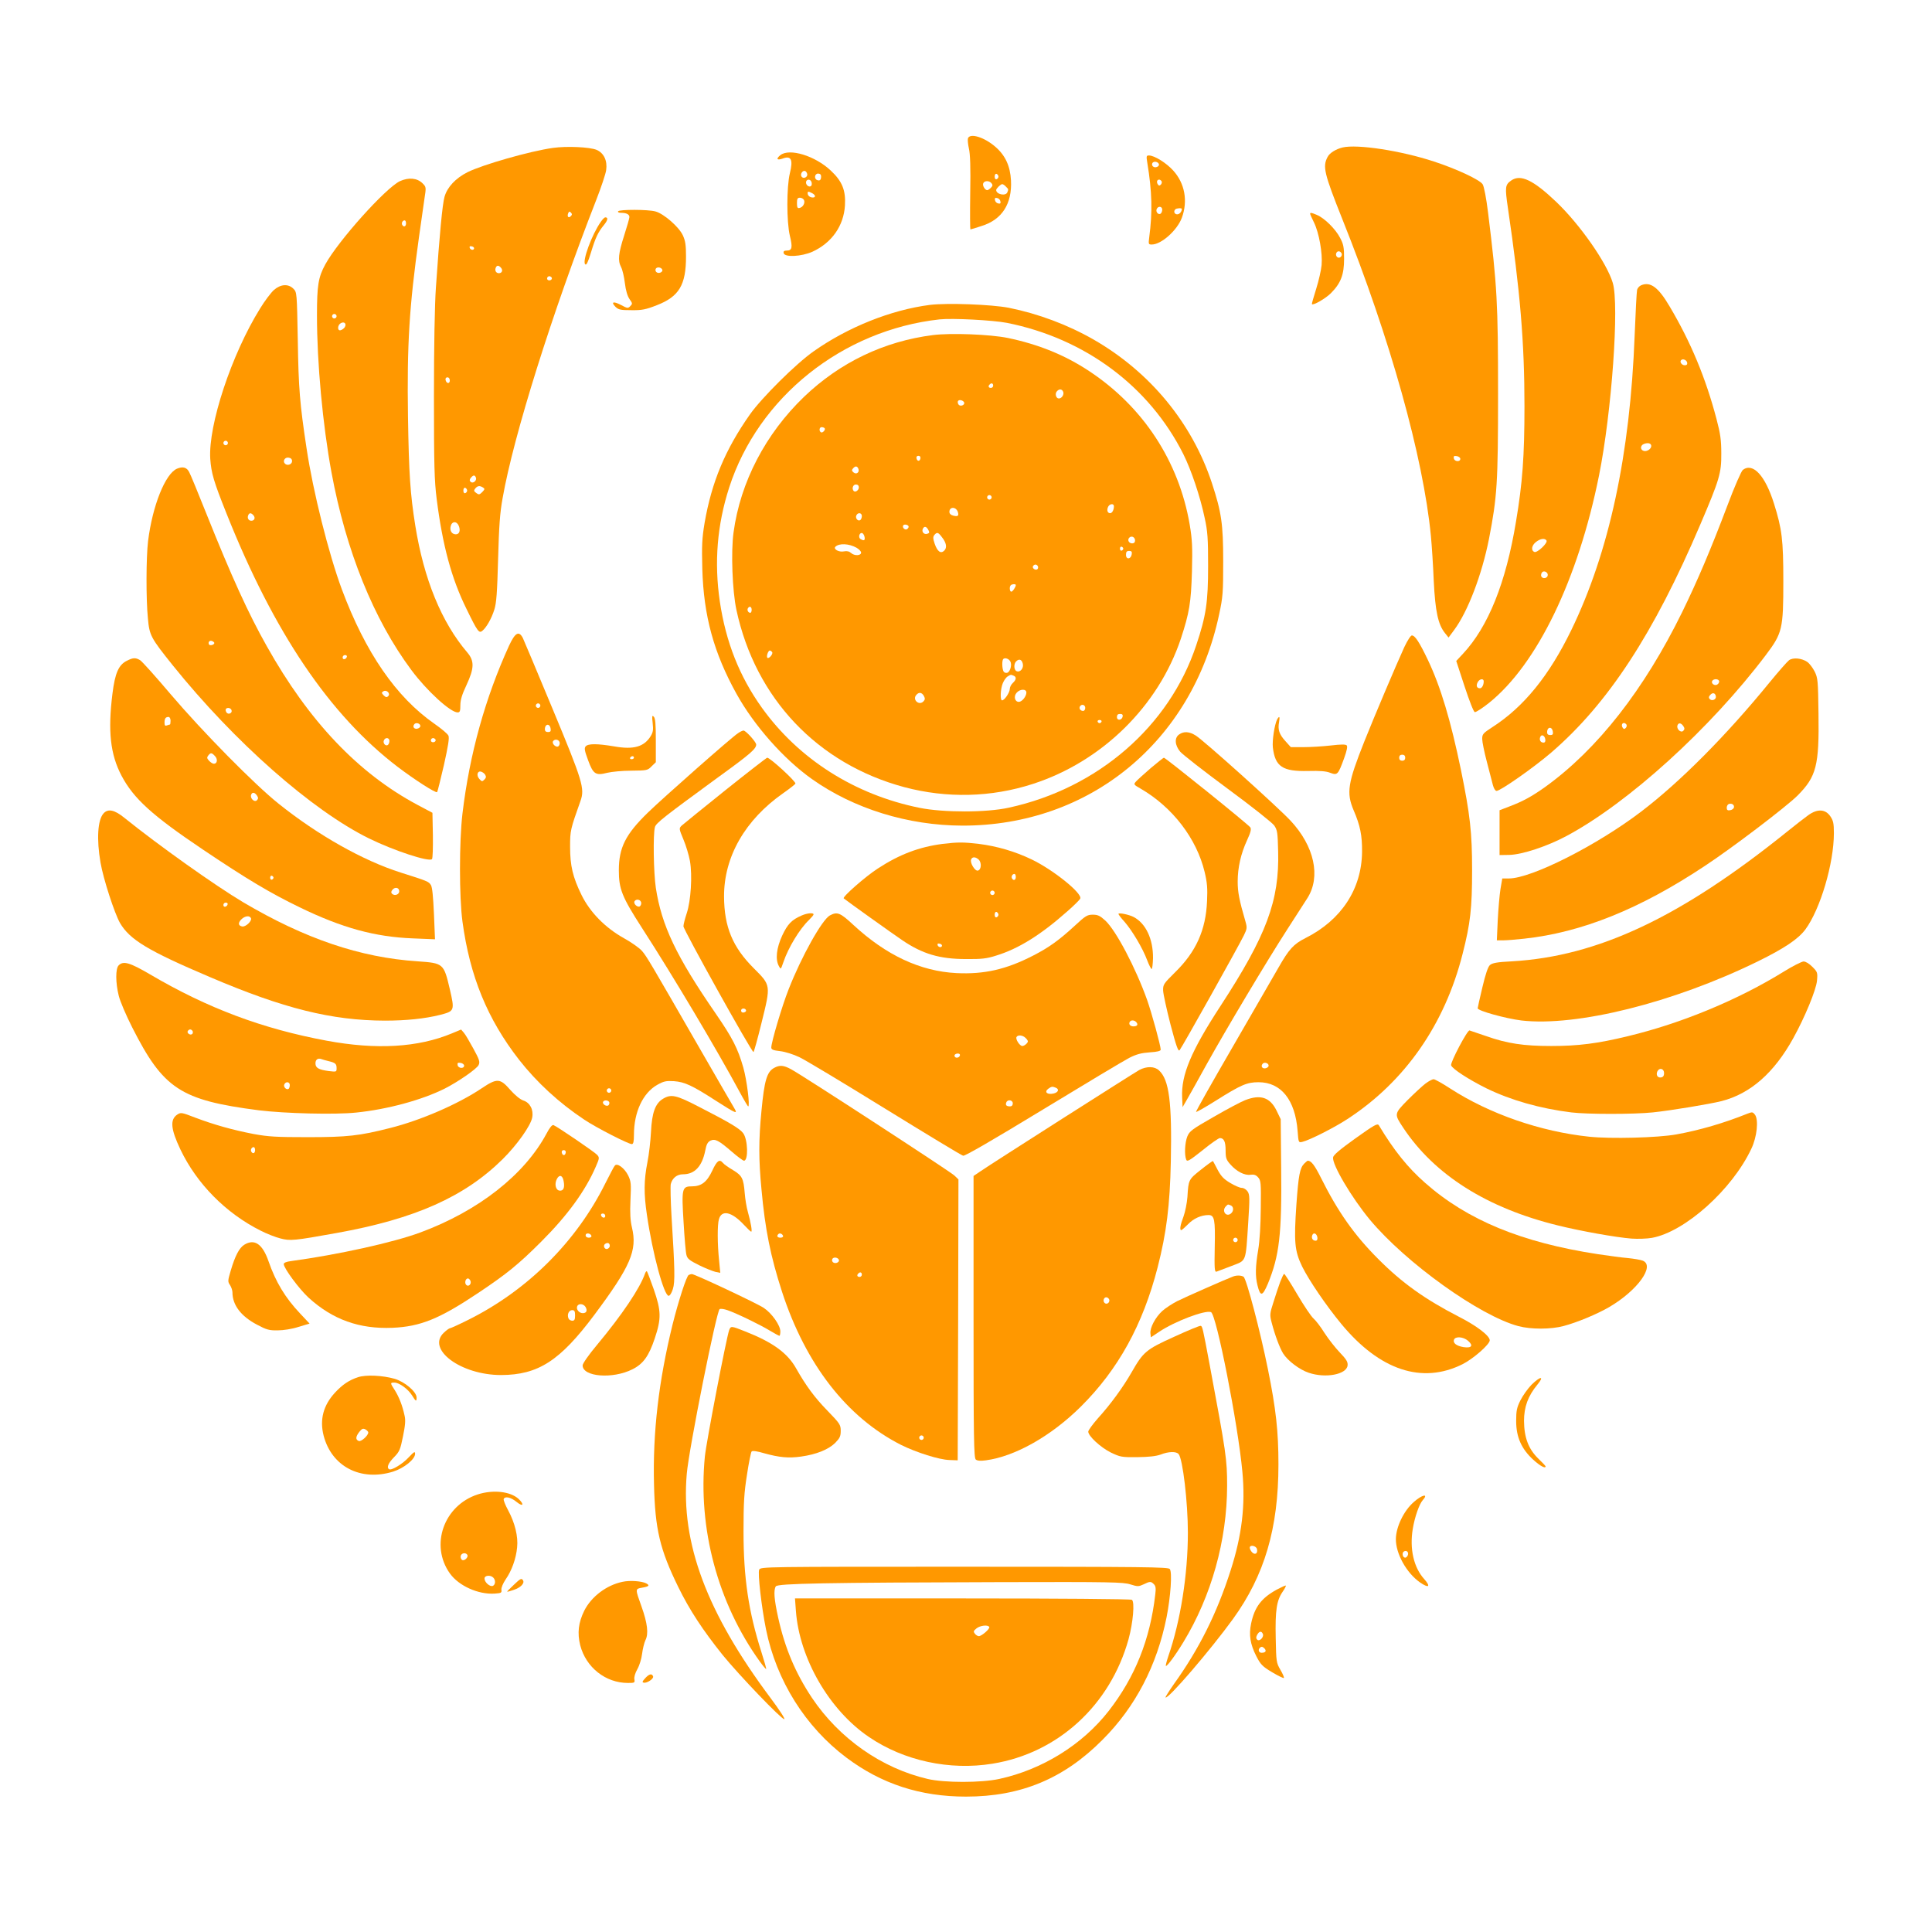 <?xml version="1.0" standalone="no"?>
<!DOCTYPE svg PUBLIC "-//W3C//DTD SVG 20010904//EN"
 "http://www.w3.org/TR/2001/REC-SVG-20010904/DTD/svg10.dtd">
<svg version="1.0" xmlns="http://www.w3.org/2000/svg"
 width="1280pt" height="1280pt" viewBox="0 0 1280 1280"
 preserveAspectRatio="xMidYMid meet">
<g transform="translate(0,1280) scale(0.1,-0.1)"
fill="#ff9800" stroke="none">
<path d="M6413 11884 c-3 -9 0 -39 6 -67 9 -36 12 -127 9 -295 -2 -133 -1
-242 1 -242 3 0 36 10 75 23 135 42 202 147 194 302 -5 95 -38 166 -103 222
-73 64 -168 93 -182 57z m202 -254 c0 -7 -6 -15 -12 -17 -8 -3 -13 4 -13 17 0
13 5 20 13 18 6 -3 12 -11 12 -18z m-46 -44 c9 -11 8 -18 -4 -30 -9 -9 -20
-16 -24 -16 -15 0 -33 30 -27 45 7 19 40 20 55 1z m95 -22 c18 -18 18 -17 10
-38 -10 -27 -74 -14 -74 15 0 10 30 39 40 39 5 0 16 -7 24 -16z m-36 -98 c3
-13 -1 -17 -14 -14 -11 2 -20 11 -22 22 -3 13 1 17 14 14 11 -2 20 -11 22 -22z"/>
<path d="M3663 11820 c-151 -21 -466 -111 -566 -161 -79 -40 -134 -99 -152
-163 -14 -50 -33 -249 -57 -601 -8 -108 -13 -395 -13 -720 0 -460 3 -561 18
-680 39 -308 98 -528 198 -730 73 -150 83 -163 105 -144 27 22 61 82 79 140
14 43 19 113 25 334 6 219 12 307 30 405 72 412 329 1230 619 1972 34 87 64
177 67 201 9 62 -15 113 -63 134 -45 19 -199 26 -290 13z m119 -452 c-15 -15
-26 -4 -18 18 5 13 9 15 18 6 9 -9 9 -15 0 -24z m-641 -213 c-1 -15 -24 -12
-29 3 -3 9 2 13 12 10 10 -1 17 -7 17 -13z m179 -130 c13 -16 6 -35 -15 -35
-18 0 -28 17 -21 35 7 19 20 19 36 0z m335 -64 c7 -12 -12 -24 -25 -16 -11 7
-4 25 10 25 5 0 11 -4 15 -9z m-675 -682 c0 -24 -23 -21 -28 4 -2 10 3 17 12
17 10 0 16 -9 16 -21z m173 -643 c8 -20 -20 -43 -35 -28 -8 8 -8 15 2 27 16
19 26 19 33 1z m47 -66 c13 -8 12 -12 -5 -30 -18 -18 -23 -19 -40 -6 -16 12
-17 16 -6 30 15 18 29 20 51 6z m-105 -20 c0 -7 -6 -15 -12 -17 -8 -3 -13 4
-13 17 0 13 5 20 13 18 6 -3 12 -11 12 -18z m-55 -235 c12 -31 3 -55 -20 -55
-26 0 -42 24 -34 54 8 34 41 35 54 1z"/>
<path d="M8895 11823 c-45 -11 -87 -37 -100 -64 -33 -63 -22 -109 98 -410 317
-791 537 -1580 587 -2099 6 -63 15 -198 19 -300 10 -201 29 -288 74 -344 l24
-30 37 50 c91 122 184 367 231 604 54 279 60 369 60 960 0 603 -6 714 -66
1200 -12 98 -27 175 -36 189 -19 30 -173 102 -323 151 -219 72 -508 116 -605
93z m780 -2063 c0 -22 -39 -19 -43 3 -3 15 1 18 20 15 12 -2 23 -10 23 -18z"/>
<path d="M5170 11772 c-30 -24 -23 -36 14 -23 57 22 72 -5 49 -97 -22 -91 -22
-321 0 -414 19 -77 15 -98 -20 -98 -18 0 -24 -5 -21 -17 6 -29 118 -23 190 9
129 59 208 172 216 307 6 100 -18 160 -94 231 -104 98 -274 150 -334 102z
m178 -125 c4 -22 -27 -35 -38 -16 -10 15 7 42 24 36 6 -2 12 -11 14 -20z m92
-15 c0 -24 -8 -32 -26 -25 -22 8 -17 43 6 43 13 0 20 -7 20 -18z m-64 -37 c3
-8 3 -19 0 -24 -10 -16 -36 -1 -36 20 0 22 28 26 36 4z m5 -75 c26 -14 24 -32
-3 -28 -13 2 -24 11 -26 21 -4 20 2 21 29 7z m-54 -46 c8 -20 -8 -48 -31 -52
-12 -3 -16 4 -16 32 0 30 4 36 20 36 11 0 23 -7 27 -16z"/>
<path d="M7601 11723 c32 -194 35 -328 13 -495 -6 -46 -5 -48 17 -48 63 0 168
94 199 177 41 111 20 228 -57 313 -46 51 -125 100 -161 100 -17 0 -18 -5 -11
-47z m77 -10 c5 -17 -26 -29 -40 -15 -6 6 -7 15 -3 22 9 14 37 9 43 -7z m18
-114 c3 -6 1 -16 -5 -22 -9 -9 -14 -8 -21 3 -9 15 -4 30 10 30 5 0 12 -5 16
-11z m4 -188 c0 -11 -5 -23 -11 -27 -15 -9 -33 12 -26 30 9 23 37 20 37 -3z
m130 5 c0 -18 -15 -36 -31 -36 -18 0 -26 20 -12 33 7 8 43 10 43 3z"/>
<path d="M2650 11600 c-95 -45 -409 -395 -495 -552 -46 -85 -55 -137 -55 -338
0 -314 38 -724 96 -1039 96 -520 280 -976 530 -1311 101 -136 258 -280 306
-280 15 0 18 9 18 48 0 34 11 71 40 132 52 112 54 160 7 216 -172 201 -289
487 -346 844 -33 208 -42 339 -48 720 -7 477 8 726 73 1190 14 96 30 210 36
253 12 77 12 78 -13 103 -36 35 -91 40 -149 14z m40 -280 c0 -21 -15 -27 -25
-10 -7 12 2 30 16 30 5 0 9 -9 9 -20z m-460 -615 c0 -8 -7 -15 -15 -15 -8 0
-15 7 -15 15 0 8 7 15 15 15 8 0 15 -7 15 -15z m54 -73 c-6 -9 -19 -18 -28
-20 -22 -5 -21 34 2 47 23 13 40 -4 26 -27z"/>
<path d="M10012 11604 c-40 -28 -42 -43 -22 -180 82 -555 110 -895 110 -1315
0 -332 -13 -508 -56 -764 -67 -407 -184 -697 -352 -877 l-44 -47 55 -168 c33
-100 60 -169 68 -171 8 -1 50 26 94 61 319 256 590 817 729 1507 84 419 135
1130 91 1276 -39 131 -216 385 -374 536 -152 145 -237 186 -299 142z m234
-2385 c10 -16 -61 -83 -80 -76 -24 10 -19 43 10 66 29 23 59 27 70 10z m7
-235 c-8 -21 -43 -18 -43 5 0 11 6 21 13 24 17 6 37 -12 30 -29z m-423 -698
c0 -25 -12 -46 -25 -46 -21 0 -27 17 -15 40 12 23 40 27 40 6z"/>
<path d="M4095 11400 c-3 -6 5 -10 19 -10 36 0 56 -10 56 -28 0 -8 -16 -64
-35 -123 -38 -119 -43 -165 -20 -209 9 -17 20 -64 25 -106 6 -49 17 -86 31
-106 20 -28 20 -31 5 -46 -15 -16 -20 -15 -61 7 -51 27 -70 21 -37 -12 20 -19
33 -22 105 -22 70 -1 95 4 169 33 147 57 193 134 193 322 0 76 -4 104 -21 141
-26 56 -126 143 -181 158 -49 14 -240 14 -248 1z m293 -387 c5 -17 -26 -29
-40 -15 -6 6 -7 15 -3 22 9 14 37 9 43 -7z"/>
<path d="M8680 11383 c0 -3 12 -30 26 -58 33 -68 57 -202 50 -281 -3 -33 -19
-104 -36 -158 -17 -54 -30 -99 -28 -101 9 -10 91 38 125 72 66 66 88 123 88
228 0 78 -4 97 -27 140 -30 58 -103 130 -153 151 -38 16 -45 17 -45 7z m210
-268 c0 -19 -20 -29 -32 -17 -15 15 -2 43 17 36 8 -3 15 -12 15 -19z"/>
<path d="M3981 11331 c-59 -83 -125 -261 -104 -282 8 -8 18 12 38 77 31 102
47 135 86 183 26 32 30 51 9 51 -5 0 -18 -13 -29 -29z"/>
<path d="M10873 10910 c-12 -5 -25 -19 -27 -32 -3 -13 -10 -147 -16 -300 -30
-791 -169 -1436 -420 -1953 -147 -302 -314 -508 -522 -642 -63 -41 -68 -47
-68 -79 0 -19 14 -88 31 -152 17 -64 35 -134 40 -154 6 -22 16 -38 24 -38 26
0 248 156 361 253 377 324 682 791 989 1512 127 297 140 341 139 470 0 90 -6
132 -32 230 -71 270 -170 509 -311 746 -74 126 -127 165 -188 139z m305 -513
c2 -11 -3 -17 -16 -17 -20 0 -36 23 -24 34 11 12 37 1 40 -17z m-238 -552 c0
-18 -26 -37 -47 -33 -27 5 -28 37 -1 47 27 10 48 4 48 -14z m-652 -1893 c3
-17 -2 -22 -17 -22 -14 0 -21 6 -21 18 0 38 33 41 38 4z m-50 -50 c2 -14 -2
-22 -12 -22 -19 0 -29 17 -22 36 8 22 30 12 34 -14z"/>
<path d="M1815 10879 c-19 -17 -61 -72 -92 -123 -189 -304 -344 -773 -330
-996 7 -95 22 -148 108 -363 314 -788 683 -1334 1134 -1678 112 -85 252 -175
261 -167 3 3 23 84 45 179 28 126 37 180 30 195 -5 12 -47 47 -93 79 -254 177
-457 472 -613 890 -87 234 -191 648 -234 935 -45 298 -53 396 -58 714 -6 318
-6 320 -29 343 -34 34 -84 31 -129 -8z m-305 -1014 c0 -8 -7 -15 -15 -15 -8 0
-15 7 -15 15 0 8 7 15 15 15 8 0 15 -7 15 -15z m425 -120 c0 -22 -31 -33 -47
-17 -17 17 -1 44 24 40 15 -2 23 -10 23 -23z m-255 -360 c13 -16 6 -35 -15
-35 -18 0 -28 17 -21 35 7 19 20 19 36 0z m618 -937 c-6 -18 -28 -21 -28 -4 0
9 7 16 16 16 9 0 14 -5 12 -12z m274 -260 c-10 -10 -16 -8 -30 5 -15 16 -15
19 -2 27 21 13 49 -15 32 -32z m213 -198 c0 -8 -10 -16 -22 -18 -22 -3 -32 16
-16 32 12 11 38 2 38 -14z m-205 -99 c0 -11 -5 -23 -11 -27 -15 -9 -33 12 -26
30 9 23 37 20 37 -3z m305 10 c7 -12 -12 -24 -25 -16 -11 7 -4 25 10 25 5 0
11 -4 15 -9z"/>
<path d="M6161 10780 c-257 -33 -543 -147 -771 -308 -117 -82 -344 -308 -421
-417 -164 -233 -254 -448 -301 -720 -17 -103 -19 -147 -15 -305 9 -311 76
-555 226 -826 117 -211 313 -433 501 -566 277 -196 635 -307 996 -308 844 -1
1522 556 1701 1399 25 116 27 145 27 351 0 248 -11 325 -75 520 -131 397 -409
735 -783 950 -171 98 -365 171 -563 211 -115 22 -406 33 -522 19z m510 -119
c517 -103 943 -420 1169 -870 52 -104 112 -282 141 -421 20 -90 23 -136 23
-320 0 -240 -13 -329 -79 -526 -179 -537 -652 -947 -1241 -1075 -147 -33 -434
-33 -592 -1 -429 87 -800 322 -1045 664 -148 207 -238 434 -278 703 -38 259
-18 507 62 755 193 598 750 1043 1394 1114 86 9 352 -5 446 -23z"/>
<path d="M6181 10580 c-324 -41 -616 -181 -854 -409 -255 -245 -422 -565 -467
-898 -18 -128 -8 -389 19 -514 126 -586 538 -1020 1112 -1174 282 -75 576 -68
851 21 459 148 833 516 982 964 56 171 67 237 73 445 4 162 2 208 -15 310 -72
420 -309 781 -667 1017 -160 106 -336 177 -538 219 -118 24 -377 34 -496 19z
m399 -335 c0 -8 -7 -15 -15 -15 -16 0 -20 12 -8 23 11 12 23 8 23 -8z m464
-41 c7 -19 -10 -44 -29 -44 -18 0 -27 30 -14 46 15 19 35 18 43 -2z m-656 -71
c5 -18 -28 -29 -38 -12 -5 7 -6 17 -3 22 7 12 35 5 41 -10z m-925 -170 c9 -9
-13 -34 -24 -27 -14 8 -11 34 4 34 8 0 17 -3 20 -7z m635 -200 c-4 -22 -22
-20 -26 1 -2 10 3 16 13 16 10 0 15 -7 13 -17z m-411 -69 c9 -23 -13 -40 -32
-24 -12 10 -13 16 -4 26 15 18 28 18 36 -2z m3 -123 c0 -19 -23 -35 -34 -24
-14 15 -5 43 14 43 13 0 20 -7 20 -19z m880 -66 c0 -8 -7 -15 -15 -15 -8 0
-15 7 -15 15 0 8 7 15 15 15 8 0 15 -7 15 -15z m810 -59 c0 -25 -12 -46 -25
-46 -18 0 -24 21 -13 43 10 20 38 23 38 3z m-1034 -38 c8 -26 0 -32 -31 -24
-16 4 -25 13 -25 25 0 35 44 35 56 -1z m-636 -27 c0 -11 -5 -23 -11 -27 -15
-9 -33 12 -26 30 9 23 37 20 37 -3z m310 -71 c0 -5 -5 -12 -11 -16 -14 -8 -33
11 -25 25 7 11 36 4 36 -9z m130 -20 c9 -16 8 -22 -5 -26 -21 -8 -39 10 -32
30 9 22 24 20 37 -4z m-422 -48 c4 -23 -4 -27 -27 -13 -17 11 -7 45 12 39 6
-3 13 -14 15 -26z m511 1 c31 -38 37 -71 17 -91 -23 -23 -46 -6 -64 47 -11 33
-11 45 -2 56 17 21 26 19 49 -12z m1281 -24 c0 -12 -7 -19 -19 -19 -22 0 -34
23 -19 38 15 15 38 3 38 -19z m-1845 -48 c17 -10 30 -24 30 -32 0 -21 -44 -23
-66 -3 -12 11 -28 15 -47 11 -34 -7 -73 15 -57 31 25 24 90 21 140 -7z m1767
-6 c0 -5 -5 -11 -11 -13 -6 -2 -11 4 -11 13 0 9 5 15 11 13 6 -2 11 -8 11 -13z
m56 -37 c-5 -34 -38 -37 -38 -4 0 20 5 26 21 26 15 0 20 -5 17 -22z m-622 -79
c3 -6 2 -15 -2 -19 -12 -12 -38 5 -30 19 9 14 23 14 32 0z m-146 -125 c0 -13
-21 -44 -30 -44 -11 0 -14 33 -3 43 8 8 33 9 33 1z m-1750 -164 c0 -11 -4 -20
-9 -20 -14 0 -23 18 -16 30 10 17 25 11 25 -10z m136 -281 c7 -12 -22 -46 -32
-37 -8 9 5 48 16 48 5 0 12 -5 16 -11z m1577 -60 c13 -21 1 -68 -19 -76 -9 -3
-20 0 -25 8 -10 17 -12 73 -2 83 11 10 35 3 46 -15z m83 -15 c8 -30 -16 -60
-40 -51 -19 7 -21 48 -4 65 19 19 37 14 44 -14z m-62 -80 c22 -8 20 -27 -4
-49 -11 -10 -20 -28 -20 -40 0 -23 -35 -75 -51 -75 -14 0 -11 76 5 114 8 19
22 39 33 45 22 13 18 12 37 5z m86 -112 c0 -26 -29 -62 -50 -62 -27 0 -36 37
-14 61 22 25 64 26 64 1z m-679 -23 c9 -17 8 -25 -4 -37 -29 -28 -73 12 -47
43 17 21 37 19 51 -6z m1069 -79 c0 -11 -6 -20 -14 -20 -18 0 -29 16 -21 30
11 18 35 11 35 -10z m248 -57 c-5 -26 -38 -29 -38 -4 0 15 6 21 21 21 14 0 19
-5 17 -17z m-140 -34 c-2 -6 -8 -10 -13 -10 -5 0 -11 4 -13 10 -2 6 4 11 13
11 9 0 15 -5 13 -11z"/>
<path d="M1173 9695 c-78 -33 -163 -246 -192 -480 -13 -108 -14 -384 -1 -513
10 -112 19 -128 163 -308 409 -509 924 -963 1302 -1149 165 -81 397 -157 417
-137 5 5 7 76 6 158 l-3 149 -98 52 c-394 210 -720 554 -999 1051 -124 220
-233 460 -400 877 -55 138 -106 262 -114 276 -16 33 -42 40 -81 24z m247
-1155 c0 -12 -29 -20 -35 -10 -9 15 4 30 20 23 8 -3 15 -9 15 -13z m114 -445
c7 -20 -23 -33 -34 -14 -5 7 -6 17 -4 21 9 13 32 9 38 -7z"/>
<path d="M11547 9687 c-10 -7 -56 -112 -102 -235 -110 -291 -198 -498 -300
-707 -252 -514 -561 -909 -908 -1159 -90 -64 -151 -97 -242 -131 l-60 -23 0
-148 0 -149 65 1 c85 2 251 57 378 125 410 219 953 712 1321 1199 110 146 116
173 116 490 0 275 -9 345 -62 514 -58 185 -139 273 -206 223z m-157 -1402 c0
-9 -7 -18 -16 -22 -18 -7 -39 11 -30 26 11 17 46 13 46 -4z m-22 -98 c4 -21
-25 -34 -40 -19 -8 8 -8 16 2 27 16 19 34 15 38 -8z m-592 -188 c3 -6 1 -16
-5 -22 -9 -9 -14 -8 -21 3 -9 15 -4 30 10 30 5 0 12 -5 16 -11z m378 -12 c8
-12 7 -20 -2 -29 -16 -16 -47 13 -38 37 7 19 25 16 40 -8z"/>
<path d="M3373 8523 c-158 -346 -262 -719 -309 -1113 -22 -185 -22 -555 0
-716 49 -362 165 -645 374 -914 118 -151 266 -287 433 -398 79 -53 292 -162
315 -162 10 0 14 16 14 61 0 151 59 278 155 332 43 24 58 27 110 24 71 -5 122
-29 277 -129 139 -89 148 -92 121 -47 -11 19 -113 194 -225 389 -336 584 -352
611 -384 649 -17 20 -71 58 -120 85 -124 69 -225 172 -281 286 -58 118 -76
194 -76 320 0 108 2 115 69 304 29 82 15 129 -186 612 -100 242 -189 451 -196
467 -26 50 -51 36 -91 -50z m207 -398 c0 -8 -7 -15 -15 -15 -8 0 -15 7 -15 15
0 8 7 15 15 15 8 0 15 -7 15 -15z m68 -153 c3 -17 -2 -22 -17 -22 -14 0 -21 6
-21 18 0 38 33 41 38 4z m59 -88 c3 -8 1 -20 -6 -27 -14 -14 -47 15 -37 32 10
16 36 13 43 -5z m-493 -216 c8 -14 7 -21 -5 -33 -14 -14 -17 -14 -33 4 -21 23
-14 54 10 49 9 -2 22 -11 28 -20z m836 -2093 c0 -8 -7 -15 -15 -15 -8 0 -15 7
-15 15 0 8 7 15 15 15 8 0 15 -7 15 -15z m-14 -76 c3 -6 1 -16 -4 -21 -13 -13
-45 8 -36 23 7 12 31 11 40 -2z"/>
<path d="M9304 8513 c-54 -118 -199 -460 -264 -623 -111 -279 -121 -342 -72
-458 44 -102 57 -167 56 -277 -3 -246 -138 -451 -375 -570 -79 -40 -109 -73
-179 -196 -30 -52 -166 -287 -302 -523 -137 -236 -247 -431 -244 -433 2 -2 60
30 128 73 170 107 209 124 286 124 149 0 243 -116 259 -323 6 -78 6 -78 32
-72 49 12 211 94 298 151 381 248 645 627 763 1094 52 203 63 303 63 555 0
250 -13 366 -74 665 -68 328 -134 549 -219 728 -56 117 -85 162 -106 162 -8 0
-29 -33 -50 -77z m6 -733 c0 -13 -7 -20 -20 -20 -13 0 -20 7 -20 20 0 13 7 20
20 20 13 0 20 -7 20 -20z m-905 -2040 c0 -8 -10 -16 -22 -18 -22 -3 -32 16
-16 32 12 11 38 2 38 -14z"/>
<path d="M840 8422 c-54 -27 -78 -81 -95 -218 -31 -249 -14 -402 60 -543 80
-152 205 -265 540 -490 290 -195 446 -288 640 -382 282 -137 499 -196 749
-206 l148 -6 -7 169 c-5 112 -11 176 -20 190 -15 24 -23 27 -200 83 -249 79
-548 247 -810 457 -159 127 -502 475 -714 724 -100 118 -192 221 -204 227 -30
17 -46 16 -87 -5z m290 -397 c0 -14 -2 -25 -4 -25 -2 0 -11 -3 -20 -6 -12 -5
-16 0 -16 18 0 28 7 38 27 38 7 0 13 -11 13 -25z m295 -235 c19 -21 14 -50 -8
-50 -8 0 -22 9 -32 20 -15 16 -15 22 -5 35 16 20 23 19 45 -5z m279 -263 c8
-12 7 -20 -2 -29 -16 -16 -47 13 -38 37 7 19 25 16 40 -8z m108 -542 c0 -5 -5
-11 -11 -13 -6 -2 -11 4 -11 13 0 9 5 15 11 13 6 -2 11 -8 11 -13z m833 -90
c0 -22 -31 -33 -48 -16 -7 7 -6 15 3 26 17 21 45 15 45 -10z"/>
<path d="M11853 8426 c-12 -9 -70 -75 -129 -147 -287 -352 -593 -660 -852
-857 -293 -223 -726 -442 -875 -442 l-44 0 -12 -70 c-6 -38 -14 -130 -18 -205
l-6 -135 42 0 c23 0 85 5 139 11 381 41 768 197 1197 482 181 119 541 393 615
467 124 125 143 198 138 541 -3 220 -4 237 -26 281 -13 25 -35 54 -49 63 -37
25 -93 30 -120 11z m-365 -975 c-2 -9 -13 -17 -26 -19 -16 -3 -22 2 -22 16 0
11 6 22 13 25 20 7 38 -4 35 -22z"/>
<path d="M4324 8010 c5 -45 3 -61 -13 -87 -44 -71 -113 -91 -242 -68 -113 19
-173 19 -189 0 -10 -12 -7 -29 16 -91 34 -93 50 -104 127 -84 29 7 100 14 159
14 104 1 109 2 135 29 l28 27 0 145 c0 109 -3 147 -14 157 -11 11 -12 4 -7
-42z m-124 -230 c0 -5 -7 -10 -16 -10 -8 0 -12 5 -9 10 3 6 10 10 16 10 5 0 9
-4 9 -10z"/>
<path d="M8461 8033 c-17 -35 -33 -138 -28 -185 15 -127 64 -160 234 -156 77
2 119 -1 146 -12 48 -18 52 -13 92 96 19 53 24 79 17 86 -7 7 -39 7 -105 -1
-53 -6 -133 -11 -180 -11 l-85 0 -36 40 c-41 45 -51 76 -42 125 7 38 2 45 -13
18z"/>
<path d="M4889 7942 c-42 -27 -494 -426 -597 -526 -148 -144 -192 -232 -192
-382 0 -124 20 -175 154 -383 210 -325 498 -810 645 -1083 29 -54 55 -98 58
-98 13 0 -9 174 -32 256 -37 129 -72 197 -182 357 -263 381 -360 586 -398 835
-15 102 -19 354 -6 402 7 27 61 69 428 337 203 147 243 182 243 210 0 17 -69
93 -84 93 -6 0 -23 -8 -37 -18z m-642 -1118 c3 -8 1 -20 -6 -27 -14 -14 -47
15 -37 32 10 16 36 13 43 -5z"/>
<path d="M7812 7934 c-32 -22 -29 -71 7 -114 16 -19 157 -129 314 -245 163
-120 295 -225 309 -244 21 -31 23 -47 26 -171 9 -327 -77 -557 -382 -1025
-195 -299 -261 -457 -254 -605 l3 -65 26 45 c15 25 75 133 134 240 128 230
390 670 535 895 57 88 116 180 132 205 90 142 46 344 -112 513 -85 91 -577
533 -628 564 -43 27 -79 29 -110 7z"/>
<path d="M4805 7564 c-148 -119 -278 -224 -289 -234 -18 -18 -18 -20 12 -92
17 -40 36 -104 43 -142 17 -98 6 -264 -21 -346 -12 -36 -22 -75 -22 -87 -1
-21 451 -833 464 -833 3 0 27 86 53 192 63 254 63 249 -52 364 -139 139 -195
273 -196 474 -1 263 139 508 392 685 44 31 81 60 81 64 0 17 -168 171 -187
171 -4 0 -129 -97 -278 -216z m138 -1459 c1 -5 -6 -11 -15 -13 -11 -2 -18 3
-18 13 0 17 30 18 33 0z"/>
<path d="M7625 7712 c-44 -38 -88 -78 -98 -89 -18 -20 -17 -21 30 -48 212
-123 371 -331 424 -552 17 -71 20 -109 16 -193 -8 -192 -73 -336 -212 -472
-76 -75 -80 -81 -79 -121 1 -23 23 -124 49 -225 38 -144 51 -180 60 -170 14
15 391 689 426 761 21 43 22 51 11 90 -42 144 -52 197 -52 266 0 93 21 185 62
274 24 52 29 73 22 85 -11 18 -562 462 -573 462 -3 0 -42 -31 -86 -68z"/>
<path d="M686 7411 c-39 -43 -47 -171 -20 -326 18 -107 93 -337 129 -400 65
-111 186 -184 595 -358 489 -209 808 -288 1160 -289 142 0 265 13 365 38 97
25 98 28 65 171 -40 170 -42 172 -213 184 -381 25 -748 150 -1157 392 -185
110 -559 376 -785 558 -66 54 -109 63 -139 30z m822 -603 c-6 -18 -28 -21 -28
-4 0 9 7 16 16 16 9 0 14 -5 12 -12z m155 -92 c7 -18 -36 -59 -59 -54 -26 5
-28 24 -5 47 24 24 56 27 64 7z"/>
<path d="M11980 7399 c-25 -18 -88 -67 -140 -109 -704 -567 -1253 -826 -1822
-859 -101 -5 -131 -11 -147 -25 -13 -12 -29 -59 -50 -148 -17 -71 -31 -134
-31 -138 0 -17 186 -68 290 -81 366 -42 1005 117 1565 391 177 87 268 148 316
212 99 134 189 438 189 638 0 64 -4 83 -23 111 -33 49 -86 52 -147 8z"/>
<path d="M6245 7209 c-155 -20 -287 -70 -429 -163 -81 -52 -237 -189 -226
-198 16 -14 335 -242 386 -276 135 -92 249 -126 424 -126 104 -1 138 3 200 23
147 45 294 136 470 292 45 39 84 78 87 86 14 35 -180 191 -322 259 -110 53
-230 88 -350 103 -101 12 -140 12 -240 0z m240 -105 c20 -21 16 -68 -7 -72
-19 -4 -53 52 -44 74 7 19 31 18 51 -2z m245 -114 c0 -21 -15 -27 -25 -10 -7
12 2 30 16 30 5 0 9 -9 9 -20z m-140 -105 c0 -8 -7 -15 -15 -15 -8 0 -15 7
-15 15 0 8 7 15 15 15 8 0 15 -7 15 -15z m25 -145 c0 -7 -6 -15 -12 -17 -8 -3
-13 4 -13 17 0 13 5 20 13 18 6 -3 12 -11 12 -18z m-374 -205 c-1 -15 -24 -12
-29 3 -3 9 2 13 12 10 10 -1 17 -7 17 -13z"/>
<path d="M5312 6735 c-67 -29 -94 -57 -130 -134 -38 -83 -46 -157 -22 -201 13
-25 13 -24 30 25 33 98 109 222 169 279 17 17 31 33 31 38 0 12 -41 9 -78 -7z"/>
<path d="M5498 6735 c-52 -29 -188 -272 -273 -489 -44 -111 -115 -351 -115
-386 0 -14 13 -19 58 -24 34 -4 88 -21 128 -40 38 -18 293 -171 568 -341 274
-169 507 -310 517 -312 12 -3 195 103 527 305 281 171 538 325 573 343 49 25
81 33 137 37 50 3 72 9 72 18 0 25 -59 241 -90 329 -76 213 -206 460 -277 526
-35 32 -50 39 -83 39 -36 0 -48 -7 -118 -72 -104 -96 -173 -146 -279 -200
-177 -91 -323 -124 -506 -115 -239 12 -466 118 -683 319 -88 82 -107 89 -156
63z m2031 -708 c13 -16 5 -27 -20 -27 -21 0 -33 15 -24 30 9 14 31 12 44 -3z
m-735 -103 c9 -8 16 -19 16 -23 0 -11 -23 -31 -37 -31 -17 0 -47 46 -38 60 9
15 41 12 59 -6z m-434 -113 c0 -14 -18 -23 -30 -16 -6 4 -8 11 -5 16 8 12 35
12 35 0z m634 -217 c26 -10 18 -32 -15 -39 -41 -9 -62 10 -35 31 22 16 28 17
50 8z m-284 -104 c0 -13 -7 -20 -18 -20 -24 0 -32 8 -25 26 8 22 43 17 43 -6z"/>
<path d="M7410 6745 c0 -4 18 -28 41 -53 51 -59 120 -175 149 -253 12 -32 26
-59 30 -59 4 0 8 33 9 73 1 126 -48 230 -129 272 -31 16 -100 30 -100 20z"/>
<path d="M11820 6364 c-304 -188 -680 -344 -1035 -429 -201 -49 -330 -65 -507
-65 -183 0 -292 16 -433 66 -55 19 -104 35 -109 37 -14 4 -128 -212 -122 -231
8 -24 118 -95 235 -153 161 -78 352 -133 561 -159 106 -13 414 -13 540 0 116
12 377 55 456 75 191 49 348 187 475 417 77 139 151 319 157 380 5 55 3 59
-31 93 -21 21 -44 35 -58 35 -13 -1 -71 -30 -129 -66z m-795 -674 c0 -16 -6
-26 -19 -28 -24 -5 -37 17 -25 41 14 26 44 17 44 -13z"/>
<path d="M786 6404 c-21 -21 -21 -115 1 -202 9 -37 49 -130 88 -207 207 -409
320 -484 840 -551 170 -21 505 -30 645 -15 207 21 434 83 585 158 89 45 215
132 226 157 10 21 5 36 -35 109 -25 46 -53 94 -63 105 l-18 21 -60 -25 c-225
-94 -501 -110 -830 -49 -426 79 -789 215 -1170 439 -135 79 -178 92 -209 60z
m490 -435 c3 -6 2 -15 -2 -19 -12 -12 -38 5 -30 19 9 14 23 14 32 0z m900
-199 c46 -11 54 -18 54 -47 0 -25 -1 -25 -52 -19 -67 9 -88 21 -88 51 0 25 16
37 40 28 8 -3 29 -9 46 -13z m899 -30 c0 -22 -39 -19 -43 3 -3 15 1 18 20 15
12 -2 23 -10 23 -18z m-1155 -129 c0 -11 -4 -22 -8 -25 -14 -9 -35 12 -29 28
9 23 37 20 37 -3z"/>
<path d="M5129 5725 c-48 -26 -65 -83 -84 -284 -19 -193 -19 -324 0 -521 24
-265 60 -443 136 -678 157 -482 430 -833 789 -1015 101 -50 252 -98 320 -100
l55 -2 3 931 2 930 -27 26 c-30 28 -1010 666 -1082 704 -50 27 -75 29 -112 9z
m59 -1113 c2 -7 -6 -12 -17 -12 -21 0 -27 11 -14 24 9 9 26 2 31 -12z m370
-159 c5 -17 -26 -29 -40 -15 -6 6 -7 15 -3 22 9 14 37 9 43 -7z m152 -98 c0
-8 -7 -15 -15 -15 -16 0 -20 12 -8 23 11 12 23 8 23 -8z m410 -1080 c0 -8 -7
-15 -15 -15 -8 0 -15 7 -15 15 0 8 7 15 15 15 8 0 15 -7 15 -15z"/>
<path d="M7548 5711 c-36 -20 -977 -619 -1055 -673 l-43 -29 0 -933 c0 -809 2
-935 15 -946 10 -8 31 -10 67 -5 194 26 432 161 628 355 248 246 412 543 510
925 58 227 81 407 87 700 8 393 -11 541 -78 603 -29 28 -82 29 -131 3z m-198
-1526 c0 -19 -20 -29 -32 -17 -15 15 -2 43 17 36 8 -3 15 -12 15 -19z"/>
<path d="M9444 5621 c-21 -16 -74 -65 -118 -109 -90 -92 -90 -92 -29 -184 207
-312 555 -532 1025 -647 149 -37 384 -79 487 -87 42 -3 103 -1 136 5 219 40
531 320 658 590 38 79 49 192 24 226 -14 18 -18 19 -49 7 -154 -62 -317 -110
-473 -138 -123 -22 -433 -30 -576 -15 -323 34 -661 151 -922 320 -52 34 -101
61 -109 61 -8 0 -33 -13 -54 -29z"/>
<path d="M3190 5589 c-155 -104 -403 -212 -608 -263 -201 -51 -281 -60 -542
-60 -211 0 -261 3 -360 21 -140 27 -264 62 -388 109 -88 34 -94 35 -117 20
-50 -33 -44 -96 20 -231 108 -227 301 -423 533 -539 39 -20 98 -43 130 -51 64
-17 90 -15 372 36 519 93 848 240 1100 489 96 95 186 222 196 276 10 52 -15
99 -59 113 -21 7 -55 35 -87 71 -67 77 -87 78 -190 9z m-1500 -409 c0 -21 -15
-27 -25 -10 -7 12 2 30 16 30 5 0 9 -9 9 -20z"/>
<path d="M4392 5520 c-51 -31 -73 -93 -79 -219 -3 -58 -13 -149 -24 -203 -23
-117 -24 -207 -3 -347 37 -255 113 -536 144 -536 8 0 20 19 28 45 15 48 13
130 -9 482 -6 103 -8 199 -5 213 10 40 41 65 81 65 77 0 126 52 147 155 8 44
17 59 35 68 31 14 54 2 140 -72 39 -34 76 -61 82 -61 30 0 26 140 -5 182 -22
30 -86 69 -289 173 -156 81 -188 88 -243 55z"/>
<path d="M8249 5511 c-26 -10 -119 -59 -207 -110 -147 -84 -161 -95 -176 -131
-16 -41 -20 -121 -7 -153 6 -16 21 -7 108 62 55 45 107 81 115 81 27 0 38 -24
38 -82 0 -50 4 -62 32 -93 40 -46 94 -74 133 -68 22 3 36 -1 50 -17 19 -21 20
-36 18 -204 -1 -112 -7 -217 -17 -276 -19 -112 -20 -175 -5 -235 19 -77 33
-75 69 10 76 185 93 326 88 770 l-3 320 -28 58 c-43 87 -106 108 -208 68z"/>
<path d="M8980 5258 c-103 -74 -146 -110 -148 -126 -7 -48 123 -267 243 -412
239 -287 729 -638 985 -706 83 -22 216 -22 300 1 87 23 220 78 301 125 188
110 307 275 222 308 -16 6 -59 13 -98 17 -38 3 -128 15 -200 26 -503 77 -863
225 -1143 472 -115 101 -206 214 -307 382 -9 14 -30 2 -155 -87z"/>
<path d="M3621 5290 c-146 -273 -450 -512 -835 -655 -180 -67 -549 -148 -858
-190 -31 -4 -48 -11 -48 -20 0 -27 102 -165 164 -222 160 -146 337 -209 556
-200 186 8 311 59 570 232 187 125 265 188 416 339 175 175 292 336 362 498
24 55 24 59 8 77 -17 19 -264 187 -289 197 -9 3 -25 -16 -46 -56z m127 -127
c-4 -22 -22 -20 -26 1 -2 10 3 16 13 16 10 0 15 -7 13 -17z m-14 -187 c9 -45
-1 -68 -28 -64 -25 4 -34 45 -16 78 16 30 37 24 44 -14z m-617 -662 c8 -21
-13 -42 -28 -27 -13 13 -5 43 11 43 6 0 13 -7 17 -16z"/>
<path d="M4719 5044 c-36 -76 -72 -104 -137 -104 -64 0 -67 -15 -53 -240 6
-102 14 -198 19 -215 6 -25 21 -36 85 -68 43 -21 92 -40 109 -44 l30 -6 -8 84
c-11 104 -12 235 -1 271 18 65 85 50 165 -36 23 -25 45 -46 49 -46 8 0 -3 62
-22 130 -9 30 -18 87 -21 125 -8 98 -17 116 -78 153 -29 17 -59 38 -66 47 -23
28 -40 16 -71 -51z"/>
<path d="M7956 5050 c-82 -65 -82 -66 -89 -180 -3 -41 -15 -100 -26 -130 -21
-55 -27 -90 -15 -90 4 0 24 18 45 39 36 38 87 61 136 61 39 0 45 -30 41 -211
-3 -147 -1 -168 12 -164 8 3 53 20 100 38 100 39 92 17 110 290 10 159 10 181
-4 203 -10 14 -26 24 -39 24 -13 0 -47 15 -77 33 -42 25 -60 44 -83 87 -15 30
-30 56 -31 58 -2 1 -38 -24 -80 -58z m198 -236 c20 -8 21 -38 1 -54 -32 -26
-63 18 -33 48 14 14 12 14 32 6z m46 -229 c0 -8 -7 -15 -15 -15 -8 0 -15 7
-15 15 0 8 7 15 15 15 8 0 15 -7 15 -15z"/>
<path d="M8641 5091 c-29 -29 -38 -76 -52 -271 -17 -249 -12 -307 38 -411 45
-91 159 -259 260 -381 254 -307 535 -400 803 -266 70 35 180 131 180 158 0 30
-86 96 -204 156 -225 116 -376 223 -536 384 -157 157 -267 313 -378 536 -43
86 -65 114 -88 114 -2 0 -13 -9 -23 -19z m87 -489 c2 -14 -2 -22 -12 -22 -19
0 -29 17 -22 36 8 22 30 12 34 -14z m998 -685 c37 -32 25 -50 -30 -42 -47 8
-71 27 -63 49 9 24 62 20 93 -7z"/>
<path d="M4073 5077 c-6 -6 -33 -59 -62 -116 -192 -387 -515 -709 -908 -905
-62 -31 -117 -56 -122 -56 -5 0 -23 -13 -40 -29 -118 -110 112 -281 379 -281
246 1 390 94 618 399 240 322 285 427 249 578 -11 46 -14 95 -10 182 5 107 4
123 -15 163 -25 50 -74 86 -89 65z m-63 -333 c0 -17 -22 -14 -28 4 -2 7 3 12
12 12 9 0 16 -7 16 -16z m-92 -131 c2 -8 -5 -13 -17 -13 -12 0 -21 6 -21 16 0
18 31 15 38 -3z m122 -68 c0 -7 -7 -16 -15 -19 -20 -7 -33 23 -14 34 16 10 29
4 29 -15z m-160 -405 c13 -24 5 -40 -19 -40 -24 0 -45 25 -37 45 8 22 43 18
56 -5z m-70 -55 c0 -28 -4 -35 -19 -35 -10 0 -22 7 -25 16 -10 26 3 54 25 54
15 0 19 -7 19 -35z"/>
<path d="M1618 4553 c-33 -21 -60 -72 -89 -170 -20 -68 -21 -74 -5 -97 9 -14
16 -36 16 -48 0 -84 56 -158 162 -214 64 -34 81 -39 138 -38 38 0 95 9 138 23
l73 22 -63 67 c-99 105 -161 208 -209 346 -40 115 -93 151 -161 109z"/>
<path d="M4274 4364 c-34 -99 -151 -273 -320 -476 -53 -63 -94 -122 -94 -134
0 -76 199 -92 330 -26 72 36 109 88 148 205 44 131 43 182 -7 326 -22 62 -42
115 -45 118 -3 3 -8 -3 -12 -13z"/>
<path d="M4563 4353 c-14 -5 -68 -172 -107 -328 -92 -374 -132 -716 -123
-1061 7 -296 39 -430 161 -679 75 -153 162 -285 294 -450 111 -136 388 -425
408 -425 8 0 -33 63 -90 139 -424 567 -596 1028 -556 1486 14 166 198 1085
218 1092 8 4 31 0 51 -7 59 -20 218 -97 280 -135 32 -19 61 -35 65 -35 3 0 6
13 6 29 0 40 -56 120 -110 156 -45 30 -461 226 -477 224 -4 0 -14 -3 -20 -6z"/>
<path d="M8482 4308 c-11 -29 -31 -90 -45 -135 -25 -77 -25 -85 -12 -135 22
-85 53 -167 76 -205 30 -48 109 -108 170 -128 112 -38 250 -11 257 48 3 23 -7
40 -51 86 -30 31 -76 90 -102 130 -25 41 -59 84 -73 96 -15 13 -63 84 -107
159 -44 75 -83 136 -87 136 -4 0 -15 -24 -26 -52z"/>
<path d="M8170 4343 c-46 -17 -318 -137 -370 -163 -33 -17 -78 -46 -100 -66
-45 -41 -83 -112 -78 -149 l3 -25 54 36 c102 69 305 146 344 131 36 -14 179
-743 208 -1057 21 -223 -3 -422 -78 -655 -91 -284 -208 -519 -376 -753 -32
-46 -57 -85 -55 -88 15 -15 297 313 447 520 209 289 301 601 301 1024 0 218
-16 366 -70 632 -50 248 -142 599 -161 611 -15 10 -46 11 -69 2z m158 -1807
c6 -28 -13 -40 -32 -21 -9 9 -16 23 -16 31 0 22 44 13 48 -10z"/>
<path d="M7780 3944 c-188 -85 -205 -100 -283 -236 -56 -98 -138 -211 -226
-308 -33 -38 -61 -76 -61 -85 0 -29 81 -104 149 -138 63 -30 71 -32 176 -31
76 1 123 6 154 17 53 21 105 22 120 3 27 -33 61 -318 61 -521 0 -277 -49 -586
-130 -819 -11 -33 -18 -61 -16 -63 6 -7 62 68 116 157 186 306 289 674 290
1035 0 177 -6 216 -116 805 -46 246 -48 253 -59 256 -6 2 -84 -30 -175 -72z"/>
<path d="M4831 3988 c-18 -49 -151 -739 -161 -837 -47 -477 85 -971 364 -1359
21 -29 40 -51 42 -50 2 2 -12 52 -31 111 -86 270 -119 493 -119 802 0 191 4
255 23 375 12 80 26 149 31 154 6 6 39 1 82 -12 101 -28 163 -34 246 -22 100
14 180 46 225 90 31 32 37 44 37 80 0 41 -5 48 -89 135 -84 86 -142 165 -207
280 -57 101 -154 172 -337 244 -93 37 -95 37 -106 9z"/>
<path d="M2373 3676 c-59 -19 -104 -49 -153 -102 -78 -84 -103 -179 -76 -285
53 -205 245 -305 460 -239 73 23 146 82 146 118 0 18 -6 15 -41 -22 -40 -44
-115 -90 -131 -80 -18 11 -6 40 32 79 37 38 42 50 60 139 15 74 18 107 10 139
-14 65 -36 121 -64 166 -32 49 -32 51 -3 51 32 0 91 -43 117 -85 25 -41 30
-43 30 -14 0 38 -78 104 -145 124 -81 23 -190 28 -242 11z m67 -366 c0 -21
-47 -63 -63 -57 -23 9 -21 29 4 61 17 21 24 24 40 16 10 -6 19 -15 19 -20z"/>
<path d="M10146 3625 c-24 -25 -57 -71 -73 -103 -24 -48 -28 -69 -28 -137 0
-106 35 -184 112 -255 47 -43 83 -62 83 -45 0 3 -22 26 -49 52 -65 64 -93 139
-94 249 0 92 26 165 89 241 48 58 20 57 -40 -2z"/>
<path d="M3165 2899 c-225 -73 -318 -337 -184 -524 59 -82 188 -140 296 -133
43 3 48 5 45 25 -2 13 10 42 28 69 40 57 69 137 76 212 8 72 -15 164 -60 247
-18 33 -31 66 -29 73 8 21 47 13 86 -19 42 -34 53 -18 13 20 -54 50 -169 63
-271 30z m-69 -400 c10 -17 -23 -46 -37 -32 -7 7 -9 19 -6 27 7 18 33 21 43 5z
m172 -151 c17 -17 15 -47 -3 -55 -20 -7 -55 24 -55 49 0 21 39 25 58 6z"/>
<path d="M9367 2849 c-66 -57 -118 -165 -119 -245 -1 -97 70 -225 160 -288 58
-40 73 -29 28 22 -70 77 -98 201 -76 333 13 79 43 164 66 190 41 46 -4 37 -59
-12z m-40 -353 c-4 -9 -11 -16 -17 -16 -17 0 -24 31 -9 41 18 11 34 -5 26 -25z"/>
<path d="M5030 2401 c-11 -21 15 -247 45 -396 69 -340 261 -646 533 -850 232
-174 489 -258 792 -258 364 0 649 119 905 377 218 218 360 492 424 812 27 137
38 299 21 319 -11 13 -165 15 -1361 15 -1323 0 -1348 0 -1359 -19z m2459 -98
c48 -15 54 -15 87 0 43 21 49 21 69 1 12 -12 14 -28 9 -67 -34 -299 -134 -548
-309 -773 -175 -224 -440 -388 -725 -450 -119 -26 -364 -26 -474 0 -305 71
-586 268 -767 538 -109 164 -178 327 -223 529 -27 122 -32 184 -16 209 12 19
322 25 1491 28 729 2 812 0 858 -15z"/>
<path d="M5273 2128 c23 -315 221 -658 484 -836 232 -158 535 -223 818 -177
434 70 780 387 902 825 30 110 42 248 22 261 -8 5 -493 9 -1123 9 l-1109 0 6
-82z m1281 -107 c7 -11 -50 -61 -69 -61 -7 0 -19 7 -26 16 -11 14 -10 19 10
35 24 20 76 26 85 10z"/>
<path d="M3403 2299 c-24 -22 -43 -42 -43 -44 0 -2 20 3 45 12 45 15 72 44 60
63 -10 16 -17 12 -62 -31z"/>
<path d="M4124 2320 c-106 -22 -206 -98 -253 -191 -39 -79 -47 -148 -27 -229
38 -147 168 -250 316 -250 44 0 47 1 43 24 -3 14 5 42 20 68 14 25 27 68 31
101 4 32 14 73 22 90 22 42 14 112 -26 224 -42 117 -42 116 3 124 47 8 54 15
28 29 -30 15 -108 21 -157 10z"/>
<path d="M8460 2269 c-103 -56 -148 -116 -171 -225 -16 -76 -6 -137 34 -216
29 -56 40 -68 105 -107 40 -24 76 -41 78 -38 3 3 -7 27 -23 54 -27 47 -28 53
-31 210 -4 183 6 249 45 306 14 20 24 39 22 42 -3 2 -29 -10 -59 -26z m-93
-295 c8 -21 -23 -52 -38 -37 -8 8 -8 17 0 32 14 25 29 27 38 5z m12 -97 c13
-16 5 -27 -21 -27 -18 0 -25 20 -11 33 10 10 19 8 32 -6z"/>
<path d="M4276 1683 c-21 -23 -23 -29 -11 -31 21 -5 67 26 62 41 -7 21 -25 18
-51 -10z"/>
</g>
</svg>
